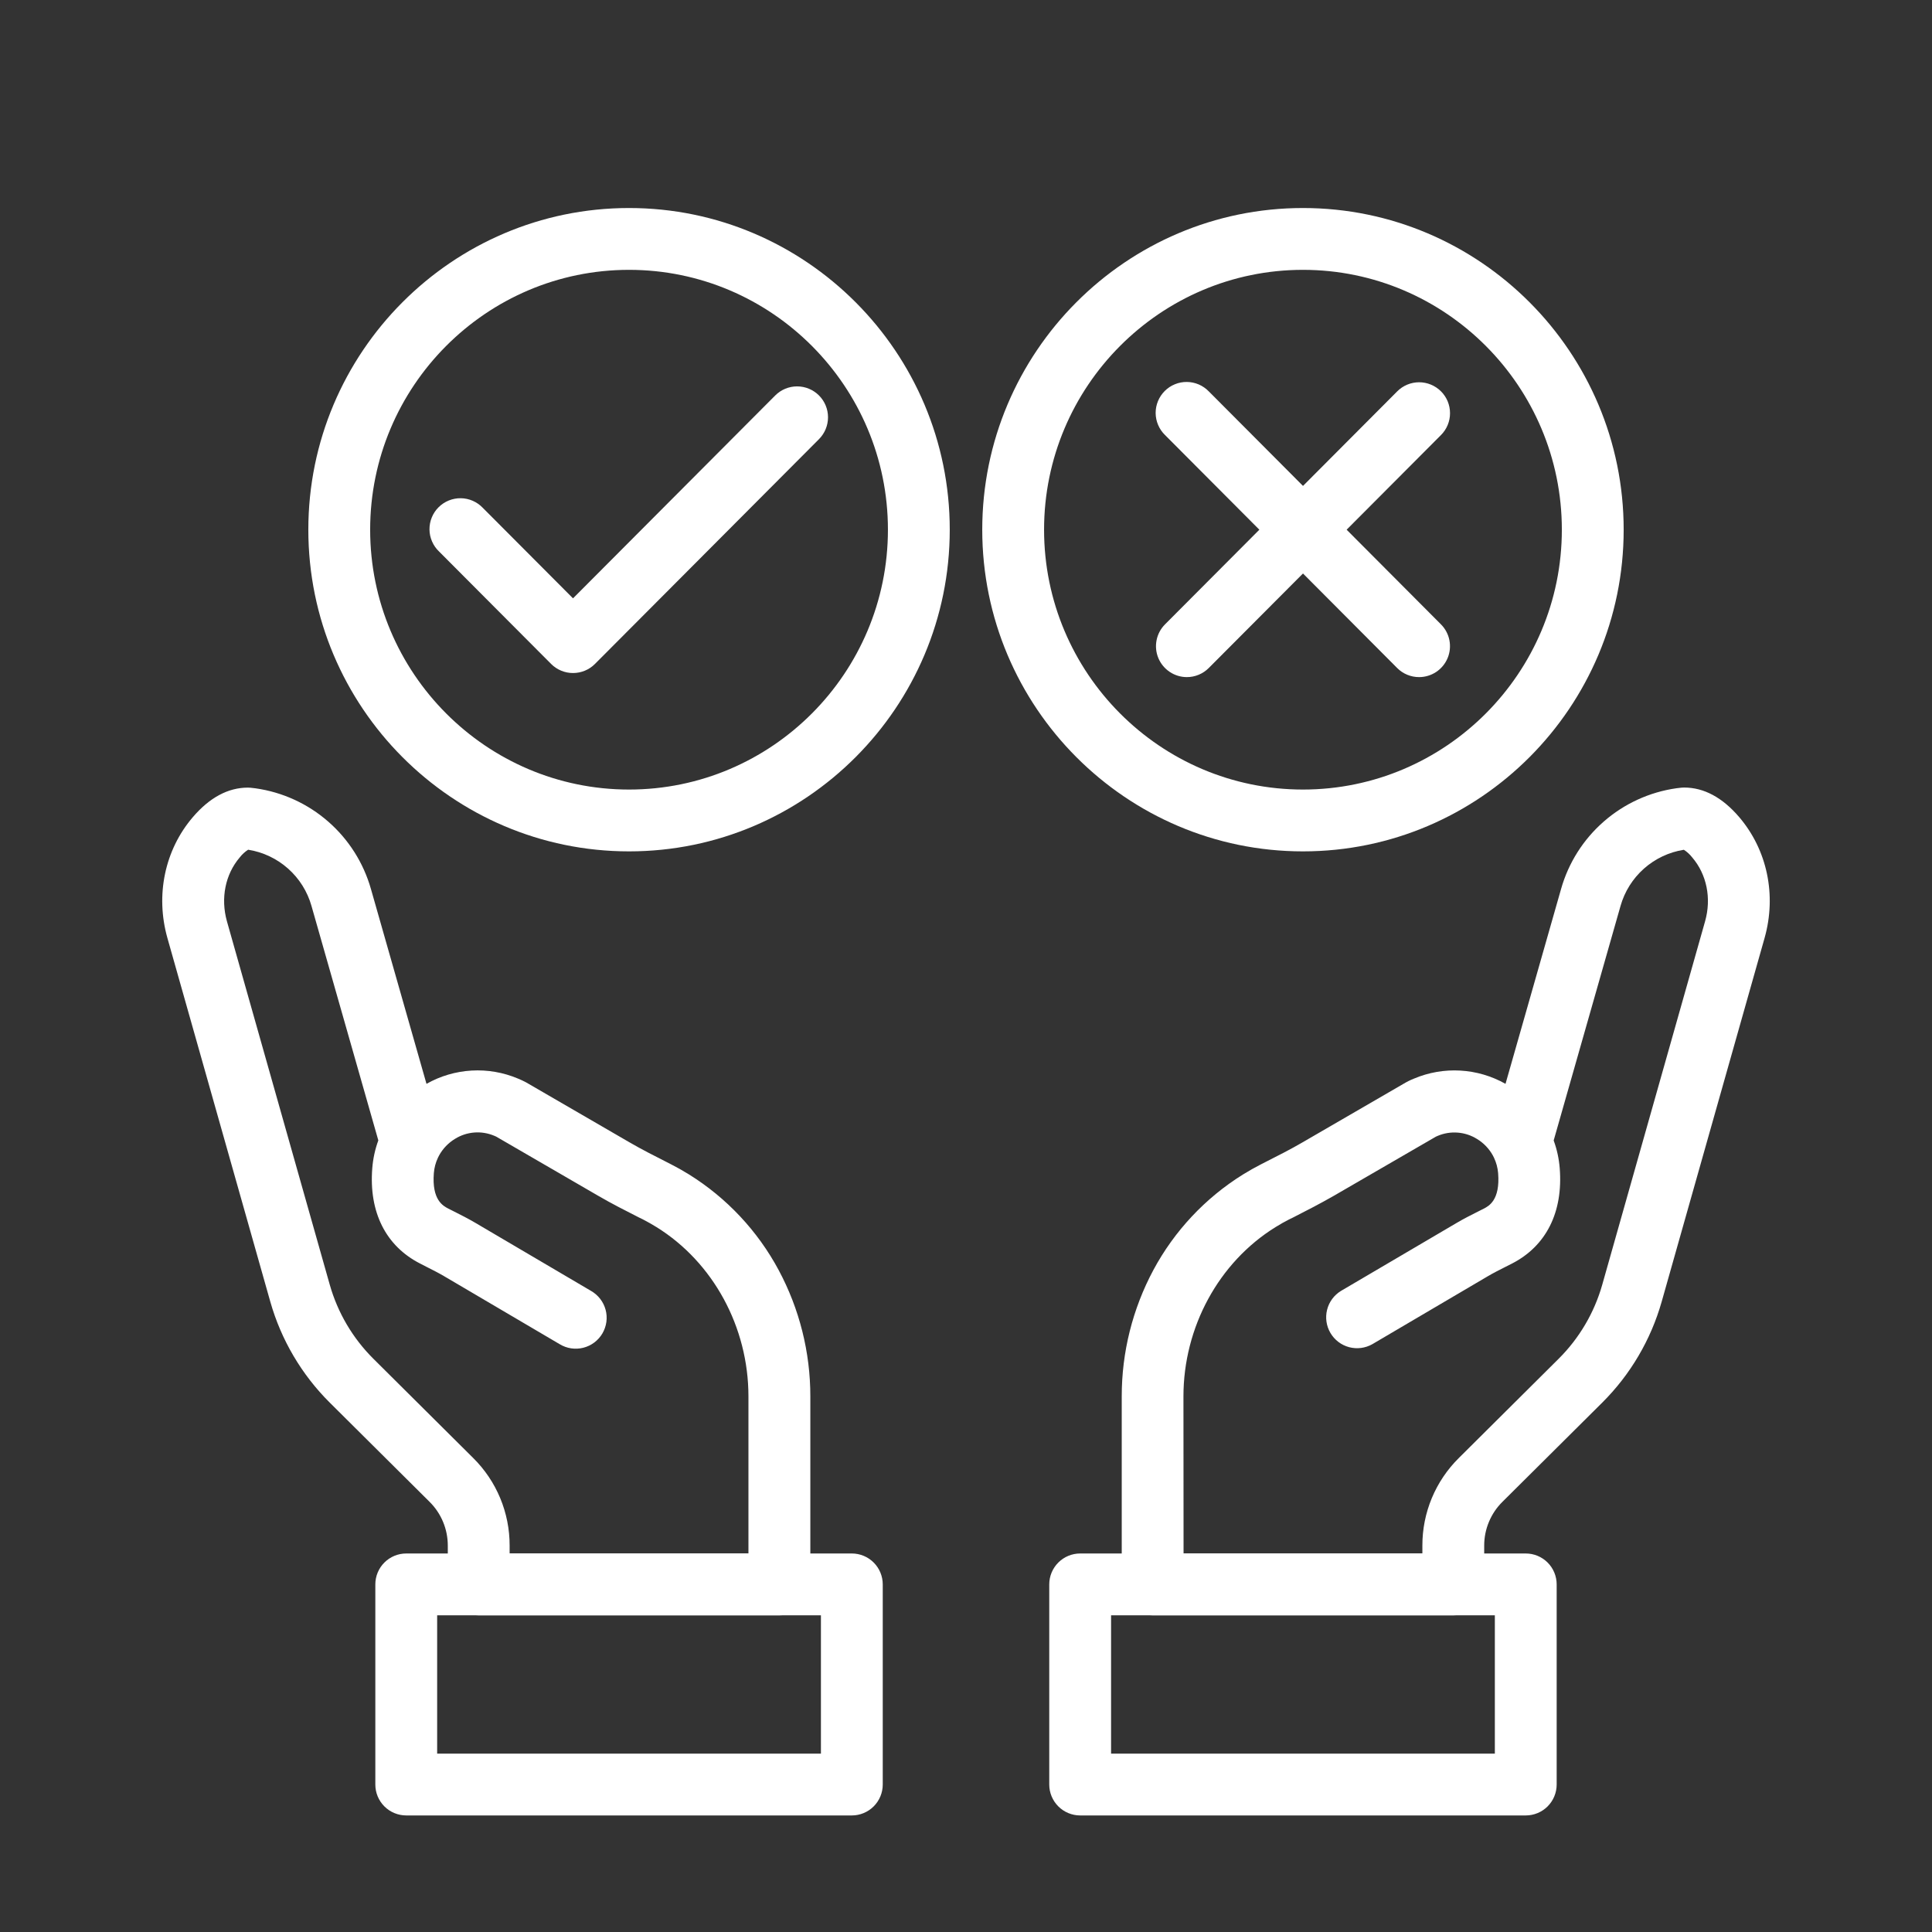 <svg width="100" height="100" viewBox="0 0 100 100" fill="none" xmlns="http://www.w3.org/2000/svg">
<rect x="0" y="0" width="100" height="100" fill="#333333" stroke="none"/>
<path d="M75.222 83.608H59.661C59.237 83.608 58.83 83.439 58.53 83.139C58.23 82.839 58.061 82.432 58.061 82.008V72.275C58.059 69.993 58.622 67.745 59.7 65.733C60.787 63.711 62.383 62.008 64.332 60.794C64.64 60.603 64.957 60.424 65.273 60.263L65.481 60.157C66.158 59.814 66.798 59.489 67.417 59.129L72.748 56.038L72.782 56.019C72.82 55.998 72.962 55.919 73.182 55.831C73.94 55.509 74.763 55.366 75.585 55.413C76.407 55.459 77.208 55.694 77.925 56.1L80.8 46.016C81.183 44.662 81.951 43.448 83.011 42.523C84.07 41.597 85.376 40.998 86.769 40.8C86.915 40.78 87.009 40.771 87.034 40.769C87.079 40.769 87.125 40.763 87.171 40.763C88.192 40.763 89.15 41.276 90.017 42.289C91.471 43.989 91.963 46.326 91.334 48.551L86.01 67.368C85.449 69.347 84.389 71.149 82.931 72.6L77.767 77.733C77.467 78.029 77.229 78.382 77.067 78.772C76.904 79.161 76.821 79.578 76.822 80V82.013C76.821 82.436 76.652 82.842 76.352 83.141C76.052 83.44 75.645 83.608 75.222 83.608ZM61.261 80.408H73.622V80C73.62 79.156 73.786 78.321 74.11 77.542C74.435 76.763 74.911 76.057 75.511 75.464L80.675 70.33C81.743 69.268 82.519 67.949 82.931 66.5L88.255 47.686C88.592 46.496 88.342 45.259 87.587 44.378C87.466 44.223 87.321 44.09 87.156 43.984C86.388 44.105 85.672 44.444 85.09 44.96C84.509 45.476 84.088 46.148 83.877 46.896L80.418 59.03C80.587 59.492 80.692 59.975 80.731 60.466C80.912 62.74 80.031 64.494 78.258 65.403L77.932 65.568C77.607 65.732 77.299 65.887 77.016 66.054L71.031 69.575C70.666 69.782 70.234 69.837 69.828 69.729C69.422 69.62 69.076 69.356 68.863 68.994C68.65 68.632 68.588 68.201 68.69 67.794C68.792 67.386 69.05 67.036 69.409 66.817L75.393 63.3C75.766 63.08 76.135 62.894 76.493 62.714L76.8 62.559C77.055 62.428 77.654 62.122 77.543 60.724C77.521 60.447 77.448 60.175 77.329 59.924C77.309 59.887 77.29 59.85 77.272 59.811C77.077 59.456 76.792 59.159 76.445 58.95C76.145 58.763 75.804 58.651 75.452 58.624C75.1 58.596 74.746 58.653 74.42 58.79C74.373 58.81 74.34 58.826 74.32 58.834L69.02 61.905C68.32 62.305 67.614 62.669 66.928 63.018L66.722 63.118C66.485 63.238 66.248 63.373 66.016 63.518C63.079 65.339 61.255 68.696 61.255 72.28L61.261 80.408Z" fill="white"/>
<path d="M78.973 93.967H55.909C55.485 93.967 55.078 93.798 54.778 93.498C54.478 93.198 54.309 92.791 54.309 92.367V82.008C54.309 81.584 54.478 81.177 54.778 80.877C55.078 80.577 55.485 80.408 55.909 80.408H78.973C79.397 80.408 79.804 80.577 80.105 80.877C80.404 81.177 80.573 81.584 80.573 82.008V92.367C80.573 92.791 80.404 93.198 80.105 93.498C79.804 93.798 79.397 93.967 78.973 93.967ZM57.509 90.767H77.373V83.608H57.509V90.767Z" fill="white"/>
<path d="M40.339 83.608H24.778C24.353 83.608 23.947 83.439 23.646 83.139C23.346 82.839 23.178 82.432 23.178 82.008V80C23.178 79.578 23.095 79.161 22.933 78.772C22.771 78.382 22.533 78.029 22.233 77.733L17.069 72.6C15.611 71.15 14.551 69.35 13.99 67.373L8.666 48.555C8.037 46.33 8.529 43.989 9.983 42.293C10.85 41.28 11.808 40.767 12.829 40.767C12.875 40.767 12.921 40.767 12.966 40.773C12.991 40.773 13.085 40.784 13.231 40.804C14.623 41.002 15.929 41.6 16.988 42.525C18.048 43.45 18.816 44.663 19.2 46.016L22.075 56.1C22.791 55.694 23.592 55.459 24.414 55.412C25.236 55.365 26.058 55.508 26.816 55.829C26.952 55.885 27.086 55.947 27.216 56.016L27.25 56.035L32.581 59.126C33.2 59.486 33.84 59.811 34.517 60.154L34.724 60.26C35.041 60.421 35.358 60.6 35.666 60.791C37.615 62.005 39.213 63.709 40.3 65.733C41.379 67.745 41.944 69.992 41.943 72.275V82.008C41.943 82.219 41.901 82.427 41.821 82.621C41.74 82.816 41.622 82.992 41.473 83.141C41.324 83.289 41.147 83.407 40.952 83.487C40.758 83.567 40.549 83.609 40.339 83.608ZM26.378 80.408H38.739V72.275C38.739 68.691 36.915 65.334 33.978 63.513C33.746 63.37 33.509 63.235 33.272 63.113L33.066 63.013C32.38 62.664 31.666 62.303 30.974 61.9L25.679 58.829C25.661 58.821 25.628 58.805 25.579 58.786C25.253 58.649 24.899 58.591 24.547 58.619C24.195 58.647 23.854 58.758 23.554 58.945C23.207 59.154 22.922 59.451 22.727 59.806C22.709 59.845 22.69 59.882 22.67 59.919C22.55 60.17 22.478 60.441 22.456 60.719C22.345 62.119 22.944 62.419 23.199 62.554L23.506 62.709C23.863 62.889 24.232 63.075 24.606 63.295L30.59 66.816C30.774 66.921 30.936 67.061 31.066 67.229C31.196 67.397 31.291 67.589 31.346 67.794C31.401 67.999 31.415 68.213 31.386 68.423C31.357 68.633 31.287 68.836 31.18 69.019C31.072 69.202 30.929 69.362 30.759 69.489C30.589 69.616 30.396 69.708 30.19 69.76C29.984 69.811 29.77 69.822 29.56 69.79C29.35 69.758 29.149 69.684 28.968 69.574L22.983 66.053C22.7 65.886 22.392 65.731 22.067 65.567L21.742 65.4C19.966 64.491 19.088 62.737 19.269 60.463C19.308 59.972 19.413 59.489 19.582 59.027L16.123 46.893C15.912 46.145 15.491 45.473 14.909 44.957C14.328 44.441 13.611 44.102 12.844 43.981C12.679 44.087 12.533 44.22 12.413 44.375C11.658 45.256 11.413 46.493 11.745 47.683L17.069 66.5C17.481 67.948 18.257 69.266 19.325 70.328L24.489 75.462C25.089 76.055 25.566 76.762 25.89 77.541C26.214 78.32 26.38 79.156 26.378 80V80.408Z" fill="white"/>
<path d="M44.091 93.967H21.027C20.602 93.967 20.195 93.798 19.895 93.498C19.595 93.198 19.427 92.791 19.427 92.367V82.008C19.427 81.584 19.595 81.177 19.895 80.877C20.195 80.577 20.602 80.408 21.027 80.408H44.091C44.515 80.408 44.922 80.577 45.222 80.877C45.522 81.177 45.691 81.584 45.691 82.008V92.367C45.691 92.791 45.522 93.198 45.222 93.498C44.922 93.798 44.515 93.967 44.091 93.967ZM22.627 90.767H42.491V83.608H22.627V90.767Z" fill="white"/>
<path d="M32.559 44.067C23.406 44.067 15.959 36.598 15.959 27.417C15.959 18.236 23.406 10.767 32.559 10.767C41.712 10.767 49.159 18.236 49.159 27.417C49.159 36.598 41.712 44.067 32.559 44.067ZM32.559 13.967C25.17 13.967 19.159 20.001 19.159 27.417C19.159 34.833 25.17 40.867 32.559 40.867C39.948 40.867 45.959 34.833 45.959 27.417C45.959 20.001 39.948 13.967 32.559 13.967Z" fill="white"/>
<path d="M29.659 34.836C29.448 34.836 29.24 34.795 29.046 34.714C28.851 34.633 28.674 34.515 28.526 34.366L22.726 28.546C22.571 28.399 22.448 28.222 22.363 28.026C22.277 27.83 22.232 27.619 22.23 27.406C22.228 27.192 22.268 26.98 22.349 26.783C22.43 26.585 22.549 26.405 22.701 26.255C22.852 26.104 23.032 25.985 23.23 25.905C23.428 25.825 23.64 25.785 23.853 25.788C24.067 25.791 24.277 25.837 24.473 25.923C24.669 26.009 24.845 26.133 24.992 26.288L29.659 30.97L40.125 20.47C40.424 20.169 40.831 20 41.255 19.999C41.68 19.999 42.087 20.166 42.388 20.466C42.688 20.766 42.858 21.172 42.858 21.597C42.859 22.021 42.691 22.428 42.392 22.729L30.792 34.368C30.643 34.517 30.466 34.635 30.272 34.715C30.078 34.795 29.869 34.836 29.659 34.836Z" fill="white"/>
<path d="M67.441 44.067C58.288 44.067 50.841 36.598 50.841 27.417C50.841 18.236 58.288 10.767 67.441 10.767C76.594 10.767 84.041 18.236 84.041 27.417C84.041 36.598 76.594 44.067 67.441 44.067ZM67.441 13.967C60.052 13.967 54.041 20.001 54.041 27.417C54.041 34.833 60.052 40.867 67.441 40.867C74.83 40.867 80.841 34.833 80.841 27.417C80.841 20.001 74.83 13.967 67.441 13.967Z" fill="white"/>
<path d="M73.452 35.047C73.241 35.047 73.032 35.006 72.838 34.925C72.643 34.845 72.466 34.726 72.318 34.577L60.3 22.516C60.148 22.368 60.027 22.191 59.944 21.996C59.861 21.801 59.818 21.591 59.816 21.379C59.815 21.167 59.856 20.957 59.937 20.761C60.018 20.565 60.137 20.387 60.287 20.237C60.437 20.087 60.615 19.969 60.812 19.889C61.008 19.808 61.218 19.768 61.431 19.77C61.643 19.772 61.852 19.816 62.047 19.899C62.242 19.983 62.418 20.105 62.566 20.257L74.585 32.318C74.808 32.542 74.96 32.827 75.021 33.137C75.082 33.447 75.05 33.769 74.929 34.06C74.808 34.352 74.603 34.602 74.34 34.778C74.077 34.953 73.768 35.047 73.452 35.047Z" fill="white"/>
<path d="M61.431 35.047C61.115 35.047 60.806 34.952 60.544 34.777C60.281 34.601 60.076 34.351 59.955 34.06C59.834 33.768 59.803 33.447 59.864 33.137C59.925 32.827 60.077 32.542 60.3 32.318L72.32 20.257C72.468 20.108 72.644 19.99 72.838 19.909C73.032 19.828 73.24 19.787 73.45 19.786C73.661 19.786 73.869 19.827 74.063 19.907C74.257 19.987 74.434 20.105 74.583 20.253C74.732 20.401 74.85 20.578 74.931 20.771C75.011 20.965 75.053 21.174 75.053 21.384C75.054 21.594 75.013 21.802 74.933 21.996C74.853 22.191 74.735 22.367 74.587 22.516L62.564 34.577C62.415 34.726 62.239 34.845 62.044 34.925C61.85 35.006 61.641 35.047 61.431 35.047Z" fill="white"/>
</svg>
